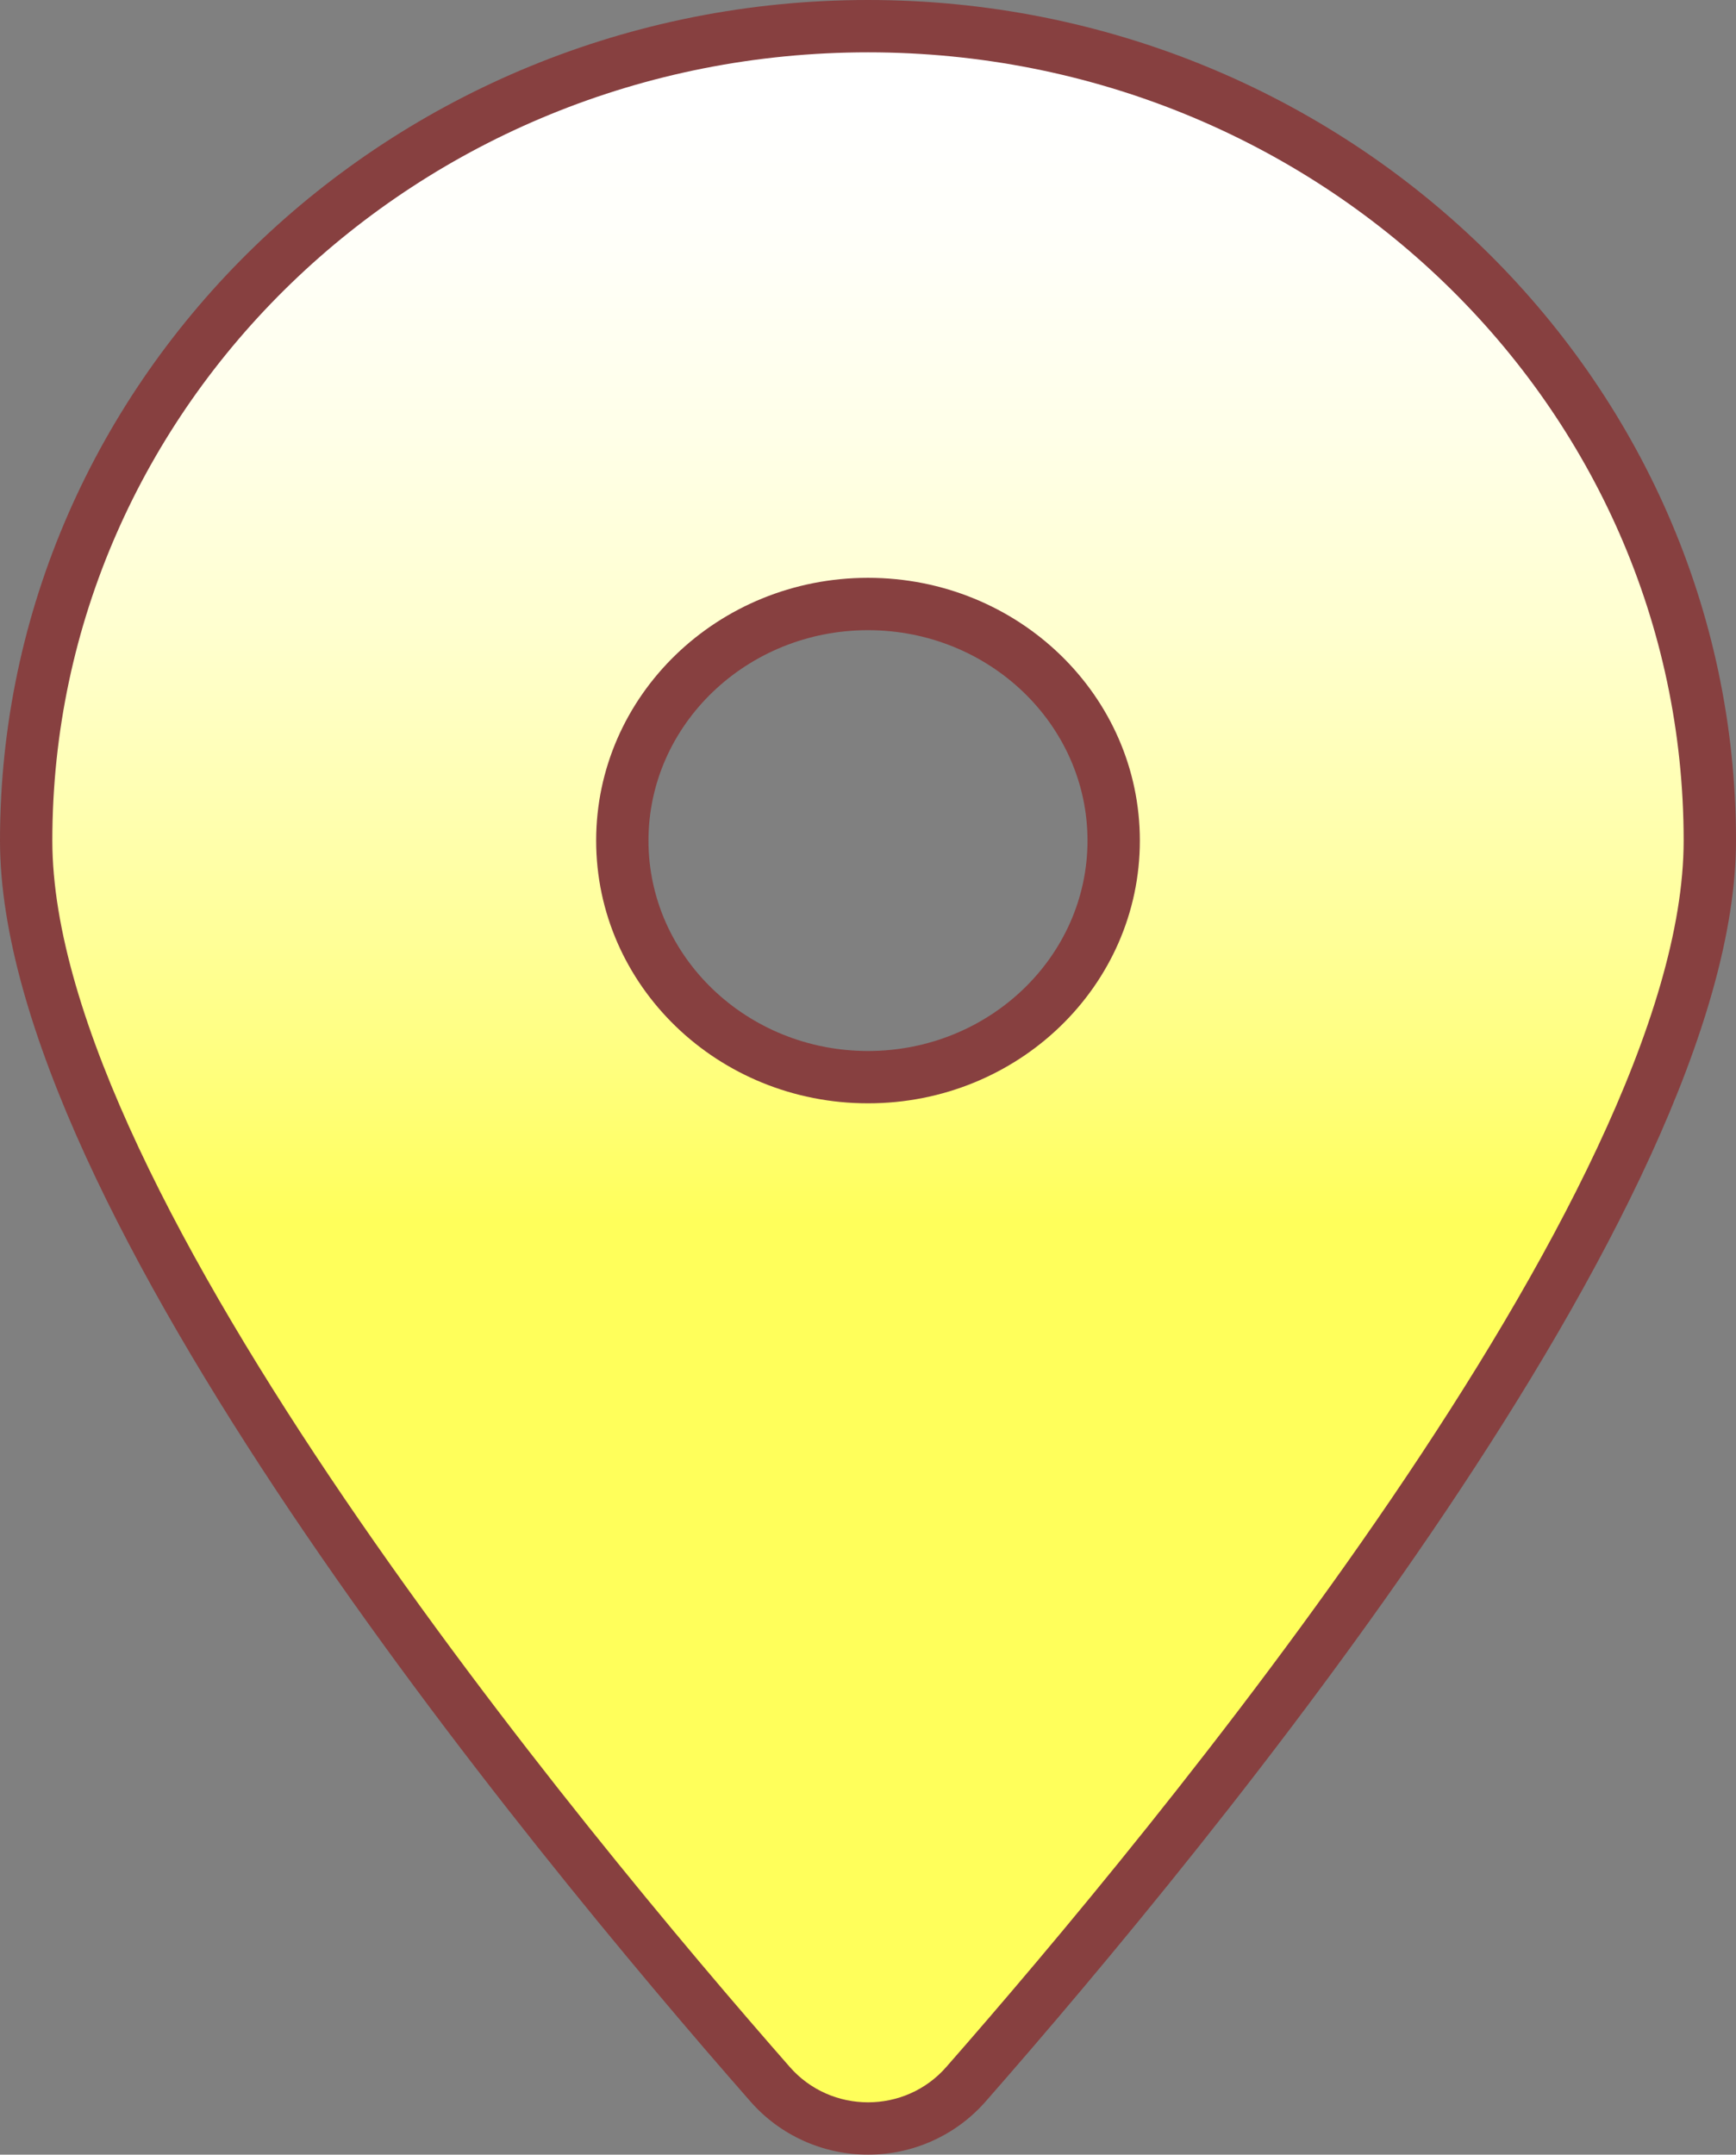 <?xml version="1.0" encoding="utf-8"?>
<!-- Generator: Adobe Illustrator 12.0.0, SVG Export Plug-In . SVG Version: 6.00 Build 51448)  -->
<!DOCTYPE svg PUBLIC "-//W3C//DTD SVG 1.1//EN" "http://www.w3.org/Graphics/SVG/1.1/DTD/svg11.dtd">
<svg  version="1.1" xmlns="http://www.w3.org/2000/svg" xmlns:xlink="http://www.w3.org/1999/xlink" width="132.688" height="164.667" viewBox="0 0 132.688 164.667"
	 style="overflow:visible;enable-background:new 0 0 132.688 164.667;" xml:space="preserve">
<rect x="0" y="0" width="132.688" height="164.667" fill="#808080" stroke="none"/>
<g id="圖層_2">
</g>
<g id="圖層_1">
	<path style="opacity:0.5;fill:#8F0000;" d="M0,64.243c0,27.971,40.109,76.702,57.354,96.355c2.263,2.586,5.545,4.07,9.001,4.069
		c3.453-0.002,6.73-1.488,8.991-4.077c17.237-19.649,57.342-68.388,57.342-96.347C132.688,28.819,102.927,0,66.347,0
		C29.763,0,0,28.819,0,64.243z M49.565,64.243c0-8.869,7.528-16.083,16.781-16.083c9.251,0,16.776,7.215,16.776,16.083
		c0,8.865-7.525,16.078-16.776,16.078C57.094,80.32,49.565,73.108,49.565,64.243z"/>
	<linearGradient id="XMLID_2_" gradientUnits="userSpaceOnUse" x1="66.344" y1="7.996" x2="66.344" y2="144.511">
		<stop  offset="0" style="stop-color:#FFFFFF"/>
		<stop  offset="0.079" style="stop-color:#FFFFF9"/>
		<stop  offset="0.18" style="stop-color:#FFFFE9"/>
		<stop  offset="0.294" style="stop-color:#FFFFCF"/>
		<stop  offset="0.416" style="stop-color:#FFFFAA"/>
		<stop  offset="0.544" style="stop-color:#FFFF7C"/>
		<stop  offset="0.624" style="stop-color:#FFFF5B"/>
	</linearGradient>
	<path style="fill:url(#XMLID_2_);" d="M66.347,4C31.913,4,4,30.969,4,64.243c0,26.898,40.745,75.92,56.36,93.716
		c3.158,3.61,8.82,3.61,11.973,0c15.61-17.796,56.354-66.815,56.354-93.716C128.688,30.969,100.778,4,66.347,4z M66.347,84.32
		c-11.481,0-20.781-8.986-20.781-20.078c0-11.094,9.3-20.083,20.781-20.083c11.476,0,20.776,8.989,20.776,20.083
		C87.123,75.334,77.822,84.32,66.347,84.32z"/>
</g>
</svg>
